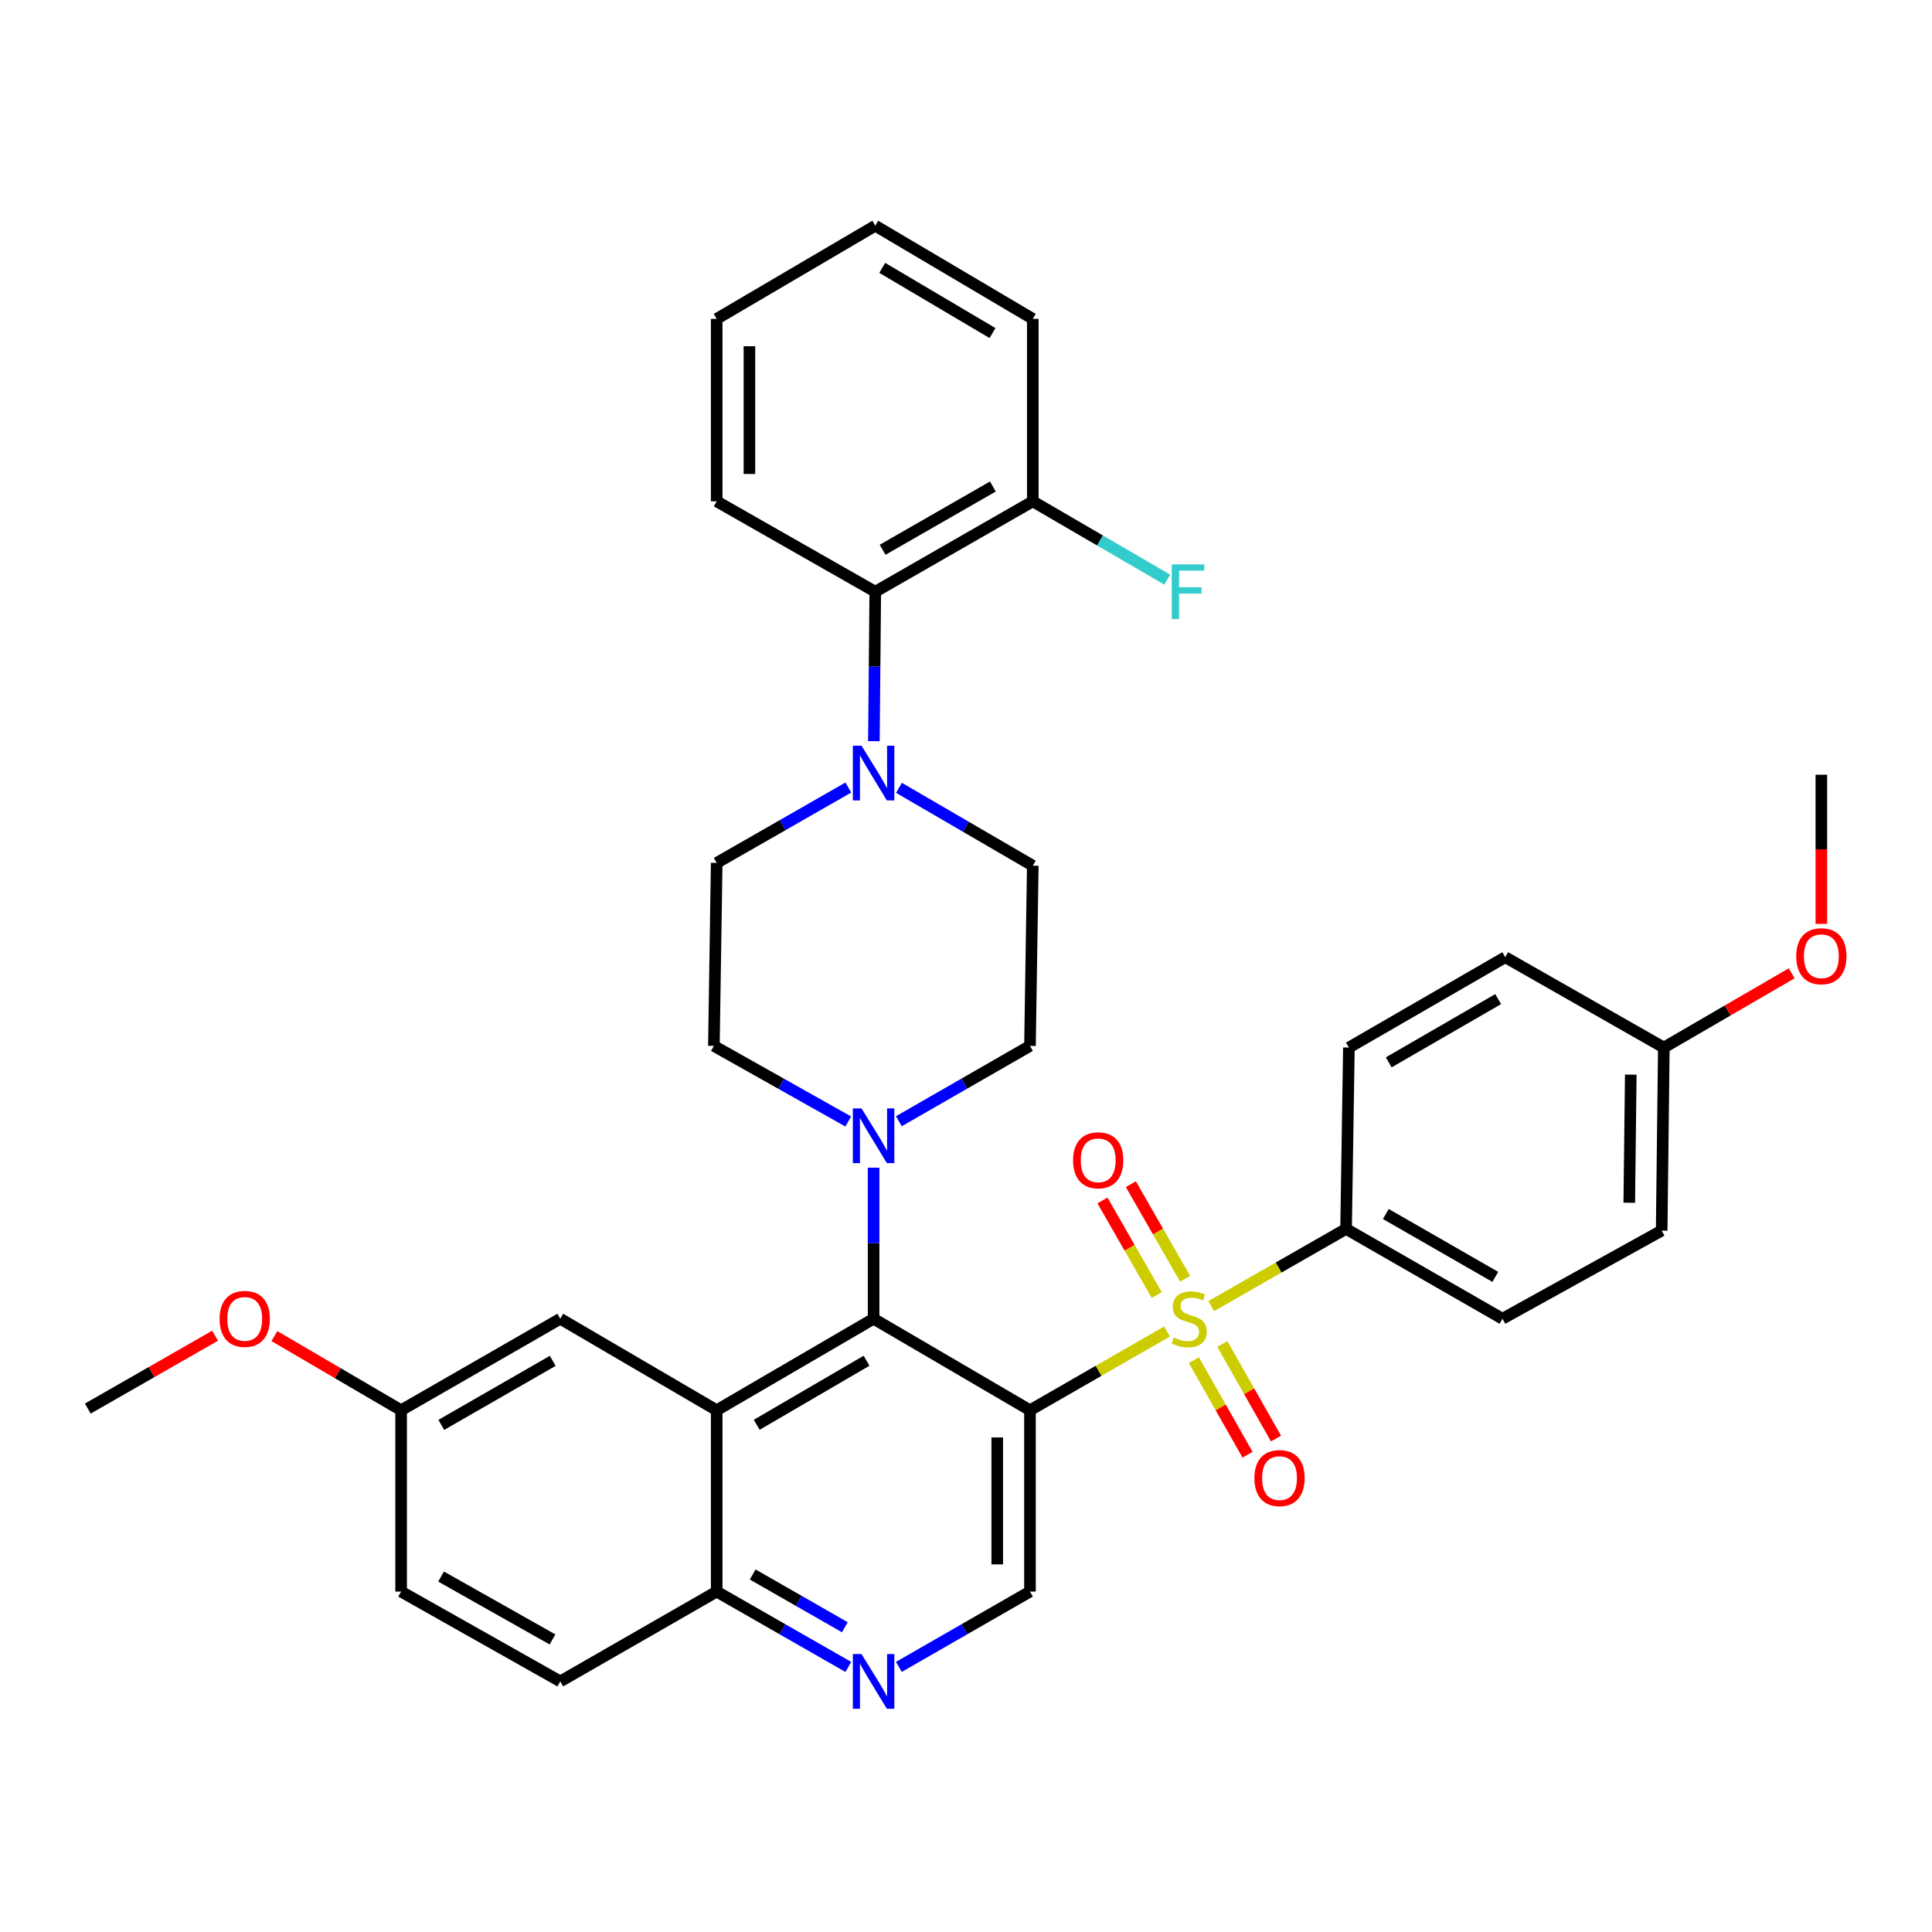 <?xml version='1.0' encoding='iso-8859-1'?>
<svg version='1.1' baseProfile='full'
              xmlns='http://www.w3.org/2000/svg'
                      xmlns:rdkit='http://www.rdkit.org/xml'
                      xmlns:xlink='http://www.w3.org/1999/xlink'
                  xml:space='preserve'
width='1000px' height='1000px' viewBox='0 0 1000 1000'>
<!-- END OF HEADER -->
<rect style='opacity:1.0;fill:#FFFFFF;stroke:none' width='1000' height='1000' x='0' y='0'> </rect>
<path class='bond-0' d='M 604.066,689.164 L 568.589,709.552' style='fill:none;fill-rule:evenodd;stroke:#CCCC00;stroke-width:6px;stroke-linecap:butt;stroke-linejoin:miter;stroke-opacity:1' />
<path class='bond-0' d='M 568.589,709.552 L 533.113,729.94' style='fill:none;fill-rule:evenodd;stroke:#000000;stroke-width:6px;stroke-linecap:butt;stroke-linejoin:miter;stroke-opacity:1' />
<path class='bond-7' d='M 626.941,676.04 L 661.834,656.059' style='fill:none;fill-rule:evenodd;stroke:#CCCC00;stroke-width:6px;stroke-linecap:butt;stroke-linejoin:miter;stroke-opacity:1' />
<path class='bond-7' d='M 661.834,656.059 L 696.726,636.077' style='fill:none;fill-rule:evenodd;stroke:#000000;stroke-width:6px;stroke-linecap:butt;stroke-linejoin:miter;stroke-opacity:1' />
<path class='bond-10' d='M 617.942,704.009 L 631.833,728.488' style='fill:none;fill-rule:evenodd;stroke:#CCCC00;stroke-width:6px;stroke-linecap:butt;stroke-linejoin:miter;stroke-opacity:1' />
<path class='bond-10' d='M 631.833,728.488 L 645.724,752.967' style='fill:none;fill-rule:evenodd;stroke:#FF0000;stroke-width:6px;stroke-linecap:butt;stroke-linejoin:miter;stroke-opacity:1' />
<path class='bond-10' d='M 632.676,695.648 L 646.567,720.127' style='fill:none;fill-rule:evenodd;stroke:#CCCC00;stroke-width:6px;stroke-linecap:butt;stroke-linejoin:miter;stroke-opacity:1' />
<path class='bond-10' d='M 646.567,720.127 L 660.458,744.606' style='fill:none;fill-rule:evenodd;stroke:#FF0000;stroke-width:6px;stroke-linecap:butt;stroke-linejoin:miter;stroke-opacity:1' />
<path class='bond-11' d='M 613.411,661.879 L 599.368,637.403' style='fill:none;fill-rule:evenodd;stroke:#CCCC00;stroke-width:6px;stroke-linecap:butt;stroke-linejoin:miter;stroke-opacity:1' />
<path class='bond-11' d='M 599.368,637.403 L 585.326,612.927' style='fill:none;fill-rule:evenodd;stroke:#FF0000;stroke-width:6px;stroke-linecap:butt;stroke-linejoin:miter;stroke-opacity:1' />
<path class='bond-11' d='M 598.716,670.309 L 584.674,645.833' style='fill:none;fill-rule:evenodd;stroke:#CCCC00;stroke-width:6px;stroke-linecap:butt;stroke-linejoin:miter;stroke-opacity:1' />
<path class='bond-11' d='M 584.674,645.833 L 570.631,621.357' style='fill:none;fill-rule:evenodd;stroke:#FF0000;stroke-width:6px;stroke-linecap:butt;stroke-linejoin:miter;stroke-opacity:1' />
<path class='bond-1' d='M 533.113,729.94 L 452.172,682.58' style='fill:none;fill-rule:evenodd;stroke:#000000;stroke-width:6px;stroke-linecap:butt;stroke-linejoin:miter;stroke-opacity:1' />
<path class='bond-5' d='M 533.113,729.94 L 533.113,823.803' style='fill:none;fill-rule:evenodd;stroke:#000000;stroke-width:6px;stroke-linecap:butt;stroke-linejoin:miter;stroke-opacity:1' />
<path class='bond-5' d='M 516.172,744.019 L 516.172,809.723' style='fill:none;fill-rule:evenodd;stroke:#000000;stroke-width:6px;stroke-linecap:butt;stroke-linejoin:miter;stroke-opacity:1' />
<path class='bond-2' d='M 452.172,682.58 L 370.959,729.94' style='fill:none;fill-rule:evenodd;stroke:#000000;stroke-width:6px;stroke-linecap:butt;stroke-linejoin:miter;stroke-opacity:1' />
<path class='bond-2' d='M 448.524,704.319 L 391.675,737.47' style='fill:none;fill-rule:evenodd;stroke:#000000;stroke-width:6px;stroke-linecap:butt;stroke-linejoin:miter;stroke-opacity:1' />
<path class='bond-3' d='M 452.172,682.58 L 452.172,643.484' style='fill:none;fill-rule:evenodd;stroke:#000000;stroke-width:6px;stroke-linecap:butt;stroke-linejoin:miter;stroke-opacity:1' />
<path class='bond-3' d='M 452.172,643.484 L 452.172,604.389' style='fill:none;fill-rule:evenodd;stroke:#0000FF;stroke-width:6px;stroke-linecap:butt;stroke-linejoin:miter;stroke-opacity:1' />
<path class='bond-12' d='M 370.959,729.94 L 289.999,682.58' style='fill:none;fill-rule:evenodd;stroke:#000000;stroke-width:6px;stroke-linecap:butt;stroke-linejoin:miter;stroke-opacity:1' />
<path class='bond-36' d='M 370.959,729.94 L 370.959,823.803' style='fill:none;fill-rule:evenodd;stroke:#000000;stroke-width:6px;stroke-linecap:butt;stroke-linejoin:miter;stroke-opacity:1' />
<path class='bond-13' d='M 439.061,580.485 L 404.285,560.921' style='fill:none;fill-rule:evenodd;stroke:#0000FF;stroke-width:6px;stroke-linecap:butt;stroke-linejoin:miter;stroke-opacity:1' />
<path class='bond-13' d='M 404.285,560.921 L 369.509,541.357' style='fill:none;fill-rule:evenodd;stroke:#000000;stroke-width:6px;stroke-linecap:butt;stroke-linejoin:miter;stroke-opacity:1' />
<path class='bond-14' d='M 465.246,580.349 L 499.179,560.853' style='fill:none;fill-rule:evenodd;stroke:#0000FF;stroke-width:6px;stroke-linecap:butt;stroke-linejoin:miter;stroke-opacity:1' />
<path class='bond-14' d='M 499.179,560.853 L 533.113,541.357' style='fill:none;fill-rule:evenodd;stroke:#000000;stroke-width:6px;stroke-linecap:butt;stroke-linejoin:miter;stroke-opacity:1' />
<path class='bond-4' d='M 465.296,407.772 L 499.934,427.93' style='fill:none;fill-rule:evenodd;stroke:#0000FF;stroke-width:6px;stroke-linecap:butt;stroke-linejoin:miter;stroke-opacity:1' />
<path class='bond-4' d='M 499.934,427.93 L 534.572,448.087' style='fill:none;fill-rule:evenodd;stroke:#000000;stroke-width:6px;stroke-linecap:butt;stroke-linejoin:miter;stroke-opacity:1' />
<path class='bond-8' d='M 452.324,383.628 L 452.681,344.95' style='fill:none;fill-rule:evenodd;stroke:#0000FF;stroke-width:6px;stroke-linecap:butt;stroke-linejoin:miter;stroke-opacity:1' />
<path class='bond-8' d='M 452.681,344.95 L 453.038,306.272' style='fill:none;fill-rule:evenodd;stroke:#000000;stroke-width:6px;stroke-linecap:butt;stroke-linejoin:miter;stroke-opacity:1' />
<path class='bond-37' d='M 439.093,407.624 L 405.026,427.131' style='fill:none;fill-rule:evenodd;stroke:#0000FF;stroke-width:6px;stroke-linecap:butt;stroke-linejoin:miter;stroke-opacity:1' />
<path class='bond-37' d='M 405.026,427.131 L 370.959,446.638' style='fill:none;fill-rule:evenodd;stroke:#000000;stroke-width:6px;stroke-linecap:butt;stroke-linejoin:miter;stroke-opacity:1' />
<path class='bond-6' d='M 533.113,823.803 L 499.179,843.295' style='fill:none;fill-rule:evenodd;stroke:#000000;stroke-width:6px;stroke-linecap:butt;stroke-linejoin:miter;stroke-opacity:1' />
<path class='bond-6' d='M 499.179,843.295 L 465.246,862.787' style='fill:none;fill-rule:evenodd;stroke:#0000FF;stroke-width:6px;stroke-linecap:butt;stroke-linejoin:miter;stroke-opacity:1' />
<path class='bond-9' d='M 439.093,862.809 L 405.026,843.306' style='fill:none;fill-rule:evenodd;stroke:#0000FF;stroke-width:6px;stroke-linecap:butt;stroke-linejoin:miter;stroke-opacity:1' />
<path class='bond-9' d='M 405.026,843.306 L 370.959,823.803' style='fill:none;fill-rule:evenodd;stroke:#000000;stroke-width:6px;stroke-linecap:butt;stroke-linejoin:miter;stroke-opacity:1' />
<path class='bond-9' d='M 437.289,842.256 L 413.442,828.603' style='fill:none;fill-rule:evenodd;stroke:#0000FF;stroke-width:6px;stroke-linecap:butt;stroke-linejoin:miter;stroke-opacity:1' />
<path class='bond-9' d='M 413.442,828.603 L 389.595,814.951' style='fill:none;fill-rule:evenodd;stroke:#000000;stroke-width:6px;stroke-linecap:butt;stroke-linejoin:miter;stroke-opacity:1' />
<path class='bond-18' d='M 696.726,636.077 L 777.676,682.58' style='fill:none;fill-rule:evenodd;stroke:#000000;stroke-width:6px;stroke-linecap:butt;stroke-linejoin:miter;stroke-opacity:1' />
<path class='bond-18' d='M 717.307,628.363 L 773.972,660.915' style='fill:none;fill-rule:evenodd;stroke:#000000;stroke-width:6px;stroke-linecap:butt;stroke-linejoin:miter;stroke-opacity:1' />
<path class='bond-19' d='M 696.726,636.077 L 698.185,542.214' style='fill:none;fill-rule:evenodd;stroke:#000000;stroke-width:6px;stroke-linecap:butt;stroke-linejoin:miter;stroke-opacity:1' />
<path class='bond-17' d='M 453.038,306.272 L 534.572,259.496' style='fill:none;fill-rule:evenodd;stroke:#000000;stroke-width:6px;stroke-linecap:butt;stroke-linejoin:miter;stroke-opacity:1' />
<path class='bond-17' d='M 456.838,284.561 L 513.911,251.817' style='fill:none;fill-rule:evenodd;stroke:#000000;stroke-width:6px;stroke-linecap:butt;stroke-linejoin:miter;stroke-opacity:1' />
<path class='bond-29' d='M 453.038,306.272 L 370.959,259.496' style='fill:none;fill-rule:evenodd;stroke:#000000;stroke-width:6px;stroke-linecap:butt;stroke-linejoin:miter;stroke-opacity:1' />
<path class='bond-20' d='M 370.959,823.803 L 289.999,870.297' style='fill:none;fill-rule:evenodd;stroke:#000000;stroke-width:6px;stroke-linecap:butt;stroke-linejoin:miter;stroke-opacity:1' />
<path class='bond-21' d='M 289.999,682.58 L 207.618,729.94' style='fill:none;fill-rule:evenodd;stroke:#000000;stroke-width:6px;stroke-linecap:butt;stroke-linejoin:miter;stroke-opacity:1' />
<path class='bond-21' d='M 286.085,704.371 L 228.419,737.523' style='fill:none;fill-rule:evenodd;stroke:#000000;stroke-width:6px;stroke-linecap:butt;stroke-linejoin:miter;stroke-opacity:1' />
<path class='bond-15' d='M 369.509,541.357 L 370.959,446.638' style='fill:none;fill-rule:evenodd;stroke:#000000;stroke-width:6px;stroke-linecap:butt;stroke-linejoin:miter;stroke-opacity:1' />
<path class='bond-16' d='M 533.113,541.357 L 534.572,448.087' style='fill:none;fill-rule:evenodd;stroke:#000000;stroke-width:6px;stroke-linecap:butt;stroke-linejoin:miter;stroke-opacity:1' />
<path class='bond-22' d='M 534.572,259.496 L 569.373,279.756' style='fill:none;fill-rule:evenodd;stroke:#000000;stroke-width:6px;stroke-linecap:butt;stroke-linejoin:miter;stroke-opacity:1' />
<path class='bond-22' d='M 569.373,279.756 L 604.175,300.017' style='fill:none;fill-rule:evenodd;stroke:#33CCCC;stroke-width:6px;stroke-linecap:butt;stroke-linejoin:miter;stroke-opacity:1' />
<path class='bond-30' d='M 534.572,259.496 L 534.572,165.049' style='fill:none;fill-rule:evenodd;stroke:#000000;stroke-width:6px;stroke-linecap:butt;stroke-linejoin:miter;stroke-opacity:1' />
<path class='bond-25' d='M 777.676,682.58 L 860.076,636.952' style='fill:none;fill-rule:evenodd;stroke:#000000;stroke-width:6px;stroke-linecap:butt;stroke-linejoin:miter;stroke-opacity:1' />
<path class='bond-26' d='M 698.185,542.214 L 779.116,495.447' style='fill:none;fill-rule:evenodd;stroke:#000000;stroke-width:6px;stroke-linecap:butt;stroke-linejoin:miter;stroke-opacity:1' />
<path class='bond-26' d='M 718.801,549.867 L 775.453,517.13' style='fill:none;fill-rule:evenodd;stroke:#000000;stroke-width:6px;stroke-linecap:butt;stroke-linejoin:miter;stroke-opacity:1' />
<path class='bond-24' d='M 289.999,870.297 L 207.618,823.803' style='fill:none;fill-rule:evenodd;stroke:#000000;stroke-width:6px;stroke-linecap:butt;stroke-linejoin:miter;stroke-opacity:1' />
<path class='bond-24' d='M 285.968,848.569 L 228.302,816.023' style='fill:none;fill-rule:evenodd;stroke:#000000;stroke-width:6px;stroke-linecap:butt;stroke-linejoin:miter;stroke-opacity:1' />
<path class='bond-27' d='M 207.618,729.94 L 174.816,710.749' style='fill:none;fill-rule:evenodd;stroke:#000000;stroke-width:6px;stroke-linecap:butt;stroke-linejoin:miter;stroke-opacity:1' />
<path class='bond-27' d='M 174.816,710.749 L 142.013,691.557' style='fill:none;fill-rule:evenodd;stroke:#FF0000;stroke-width:6px;stroke-linecap:butt;stroke-linejoin:miter;stroke-opacity:1' />
<path class='bond-38' d='M 207.618,729.94 L 207.618,823.803' style='fill:none;fill-rule:evenodd;stroke:#000000;stroke-width:6px;stroke-linecap:butt;stroke-linejoin:miter;stroke-opacity:1' />
<path class='bond-23' d='M 861.196,542.214 L 779.116,495.447' style='fill:none;fill-rule:evenodd;stroke:#000000;stroke-width:6px;stroke-linecap:butt;stroke-linejoin:miter;stroke-opacity:1' />
<path class='bond-28' d='M 861.196,542.214 L 894.284,522.994' style='fill:none;fill-rule:evenodd;stroke:#000000;stroke-width:6px;stroke-linecap:butt;stroke-linejoin:miter;stroke-opacity:1' />
<path class='bond-28' d='M 894.284,522.994 L 927.372,503.775' style='fill:none;fill-rule:evenodd;stroke:#FF0000;stroke-width:6px;stroke-linecap:butt;stroke-linejoin:miter;stroke-opacity:1' />
<path class='bond-35' d='M 861.196,542.214 L 860.076,636.952' style='fill:none;fill-rule:evenodd;stroke:#000000;stroke-width:6px;stroke-linecap:butt;stroke-linejoin:miter;stroke-opacity:1' />
<path class='bond-35' d='M 844.088,556.224 L 843.304,622.541' style='fill:none;fill-rule:evenodd;stroke:#000000;stroke-width:6px;stroke-linecap:butt;stroke-linejoin:miter;stroke-opacity:1' />
<path class='bond-31' d='M 111.329,691.362 L 78.392,710.218' style='fill:none;fill-rule:evenodd;stroke:#FF0000;stroke-width:6px;stroke-linecap:butt;stroke-linejoin:miter;stroke-opacity:1' />
<path class='bond-31' d='M 78.392,710.218 L 45.455,729.074' style='fill:none;fill-rule:evenodd;stroke:#000000;stroke-width:6px;stroke-linecap:butt;stroke-linejoin:miter;stroke-opacity:1' />
<path class='bond-32' d='M 942.729,478.188 L 942.729,439.589' style='fill:none;fill-rule:evenodd;stroke:#FF0000;stroke-width:6px;stroke-linecap:butt;stroke-linejoin:miter;stroke-opacity:1' />
<path class='bond-32' d='M 942.729,439.589 L 942.729,400.991' style='fill:none;fill-rule:evenodd;stroke:#000000;stroke-width:6px;stroke-linecap:butt;stroke-linejoin:miter;stroke-opacity:1' />
<path class='bond-33' d='M 370.959,259.496 L 370.959,165.049' style='fill:none;fill-rule:evenodd;stroke:#000000;stroke-width:6px;stroke-linecap:butt;stroke-linejoin:miter;stroke-opacity:1' />
<path class='bond-33' d='M 387.9,245.329 L 387.9,179.216' style='fill:none;fill-rule:evenodd;stroke:#000000;stroke-width:6px;stroke-linecap:butt;stroke-linejoin:miter;stroke-opacity:1' />
<path class='bond-39' d='M 534.572,165.049 L 453.038,116.833' style='fill:none;fill-rule:evenodd;stroke:#000000;stroke-width:6px;stroke-linecap:butt;stroke-linejoin:miter;stroke-opacity:1' />
<path class='bond-39' d='M 513.718,172.399 L 456.645,138.647' style='fill:none;fill-rule:evenodd;stroke:#000000;stroke-width:6px;stroke-linecap:butt;stroke-linejoin:miter;stroke-opacity:1' />
<path class='bond-34' d='M 370.959,165.049 L 453.038,116.833' style='fill:none;fill-rule:evenodd;stroke:#000000;stroke-width:6px;stroke-linecap:butt;stroke-linejoin:miter;stroke-opacity:1' />
<path  class='atom-0' d='M 607.522 692.3
Q 607.842 692.42, 609.162 692.98
Q 610.482 693.54, 611.922 693.9
Q 613.402 694.22, 614.842 694.22
Q 617.522 694.22, 619.082 692.94
Q 620.642 691.62, 620.642 689.34
Q 620.642 687.78, 619.842 686.82
Q 619.082 685.86, 617.882 685.34
Q 616.682 684.82, 614.682 684.22
Q 612.162 683.46, 610.642 682.74
Q 609.162 682.02, 608.082 680.5
Q 607.042 678.98, 607.042 676.42
Q 607.042 672.86, 609.442 670.66
Q 611.882 668.46, 616.682 668.46
Q 619.962 668.46, 623.682 670.02
L 622.762 673.1
Q 619.362 671.7, 616.802 671.7
Q 614.042 671.7, 612.522 672.86
Q 611.002 673.98, 611.042 675.94
Q 611.042 677.46, 611.802 678.38
Q 612.602 679.3, 613.722 679.82
Q 614.882 680.34, 616.802 680.94
Q 619.362 681.74, 620.882 682.54
Q 622.402 683.34, 623.482 684.98
Q 624.602 686.58, 624.602 689.34
Q 624.602 693.26, 621.962 695.38
Q 619.362 697.46, 615.002 697.46
Q 612.482 697.46, 610.562 696.9
Q 608.682 696.38, 606.442 695.46
L 607.522 692.3
' fill='#CCCC00'/>
<path  class='atom-4' d='M 445.912 573.701
L 455.192 588.701
Q 456.112 590.181, 457.592 592.861
Q 459.072 595.541, 459.152 595.701
L 459.152 573.701
L 462.912 573.701
L 462.912 602.021
L 459.032 602.021
L 449.072 585.621
Q 447.912 583.701, 446.672 581.501
Q 445.472 579.301, 445.112 578.621
L 445.112 602.021
L 441.432 602.021
L 441.432 573.701
L 445.912 573.701
' fill='#0000FF'/>
<path  class='atom-5' d='M 445.912 385.975
L 455.192 400.975
Q 456.112 402.455, 457.592 405.135
Q 459.072 407.815, 459.152 407.975
L 459.152 385.975
L 462.912 385.975
L 462.912 414.295
L 459.032 414.295
L 449.072 397.895
Q 447.912 395.975, 446.672 393.775
Q 445.472 391.575, 445.112 390.895
L 445.112 414.295
L 441.432 414.295
L 441.432 385.975
L 445.912 385.975
' fill='#0000FF'/>
<path  class='atom-7' d='M 445.912 856.137
L 455.192 871.137
Q 456.112 872.617, 457.592 875.297
Q 459.072 877.977, 459.152 878.137
L 459.152 856.137
L 462.912 856.137
L 462.912 884.457
L 459.032 884.457
L 449.072 868.057
Q 447.912 866.137, 446.672 863.937
Q 445.472 861.737, 445.112 861.057
L 445.112 884.457
L 441.432 884.457
L 441.432 856.137
L 445.912 856.137
' fill='#0000FF'/>
<path  class='atom-11' d='M 649.279 765.06
Q 649.279 758.26, 652.639 754.46
Q 655.999 750.66, 662.279 750.66
Q 668.559 750.66, 671.919 754.46
Q 675.279 758.26, 675.279 765.06
Q 675.279 771.94, 671.879 775.86
Q 668.479 779.74, 662.279 779.74
Q 656.039 779.74, 652.639 775.86
Q 649.279 771.98, 649.279 765.06
M 662.279 776.54
Q 666.599 776.54, 668.919 773.66
Q 671.279 770.74, 671.279 765.06
Q 671.279 759.5, 668.919 756.7
Q 666.599 753.86, 662.279 753.86
Q 657.959 753.86, 655.599 756.66
Q 653.279 759.46, 653.279 765.06
Q 653.279 770.78, 655.599 773.66
Q 657.959 776.54, 662.279 776.54
' fill='#FF0000'/>
<path  class='atom-12' d='M 555.426 600.571
Q 555.426 593.771, 558.786 589.971
Q 562.146 586.171, 568.426 586.171
Q 574.706 586.171, 578.066 589.971
Q 581.426 593.771, 581.426 600.571
Q 581.426 607.451, 578.026 611.371
Q 574.626 615.251, 568.426 615.251
Q 562.186 615.251, 558.786 611.371
Q 555.426 607.491, 555.426 600.571
M 568.426 612.051
Q 572.746 612.051, 575.066 609.171
Q 577.426 606.251, 577.426 600.571
Q 577.426 595.011, 575.066 592.211
Q 572.746 589.371, 568.426 589.371
Q 564.106 589.371, 561.746 592.171
Q 559.426 594.971, 559.426 600.571
Q 559.426 606.291, 561.746 609.171
Q 564.106 612.051, 568.426 612.051
' fill='#FF0000'/>
<path  class='atom-23' d='M 606.499 292.112
L 623.339 292.112
L 623.339 295.352
L 610.299 295.352
L 610.299 303.952
L 621.899 303.952
L 621.899 307.232
L 610.299 307.232
L 610.299 320.432
L 606.499 320.432
L 606.499 292.112
' fill='#33CCCC'/>
<path  class='atom-28' d='M 113.668 682.66
Q 113.668 675.86, 117.028 672.06
Q 120.388 668.26, 126.668 668.26
Q 132.948 668.26, 136.308 672.06
Q 139.668 675.86, 139.668 682.66
Q 139.668 689.54, 136.268 693.46
Q 132.868 697.34, 126.668 697.34
Q 120.428 697.34, 117.028 693.46
Q 113.668 689.58, 113.668 682.66
M 126.668 694.14
Q 130.988 694.14, 133.308 691.26
Q 135.668 688.34, 135.668 682.66
Q 135.668 677.1, 133.308 674.3
Q 130.988 671.46, 126.668 671.46
Q 122.348 671.46, 119.988 674.26
Q 117.668 677.06, 117.668 682.66
Q 117.668 688.38, 119.988 691.26
Q 122.348 694.14, 126.668 694.14
' fill='#FF0000'/>
<path  class='atom-29' d='M 929.729 494.934
Q 929.729 488.134, 933.089 484.334
Q 936.449 480.534, 942.729 480.534
Q 949.009 480.534, 952.369 484.334
Q 955.729 488.134, 955.729 494.934
Q 955.729 501.814, 952.329 505.734
Q 948.929 509.614, 942.729 509.614
Q 936.489 509.614, 933.089 505.734
Q 929.729 501.854, 929.729 494.934
M 942.729 506.414
Q 947.049 506.414, 949.369 503.534
Q 951.729 500.614, 951.729 494.934
Q 951.729 489.374, 949.369 486.574
Q 947.049 483.734, 942.729 483.734
Q 938.409 483.734, 936.049 486.534
Q 933.729 489.334, 933.729 494.934
Q 933.729 500.654, 936.049 503.534
Q 938.409 506.414, 942.729 506.414
' fill='#FF0000'/>
</svg>
